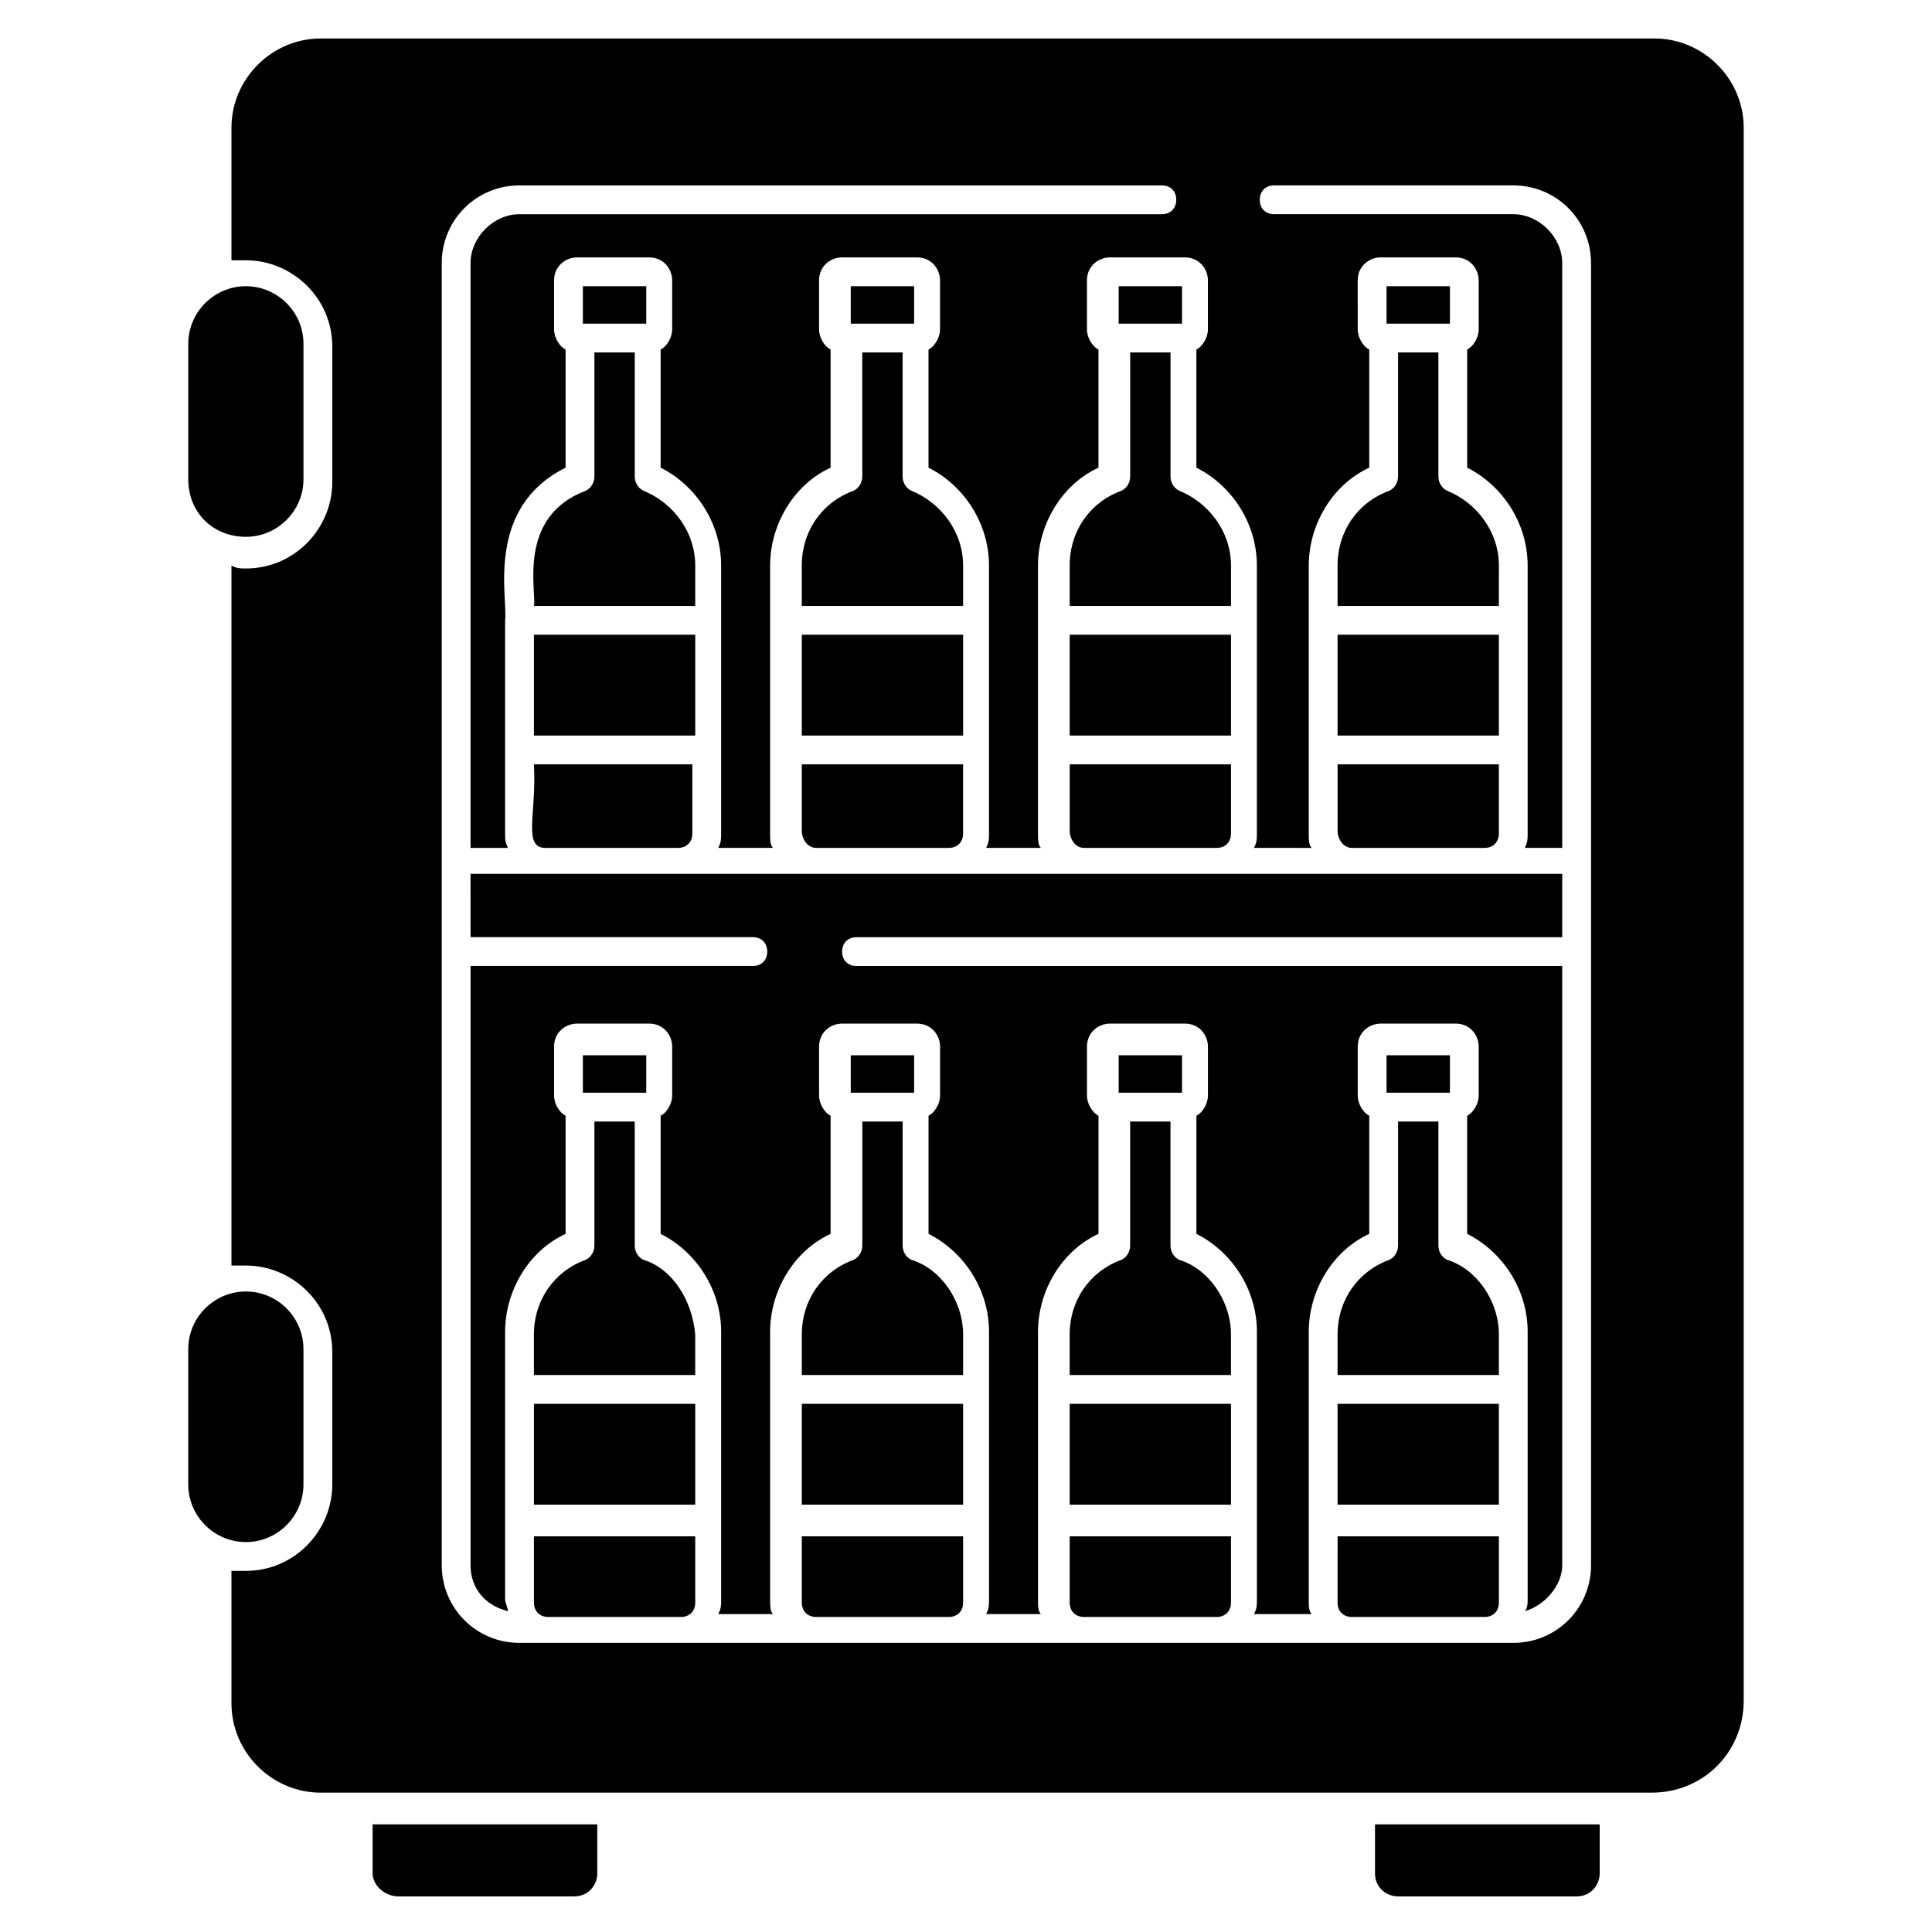 <?xml version="1.0" encoding="UTF-8"?>
<!-- Uploaded to: ICON Repo, www.iconrepo.com, Generator: ICON Repo Mixer Tools -->
<svg fill="#000000" width="800px" height="800px" version="1.1" viewBox="144 144 512 512" xmlns="http://www.w3.org/2000/svg">
 <g>
  <path d="m249.62 646.56h46.562c3.816 0 6.106-3.055 6.106-6.106v-12.977h-59.543v12.977c0.008 3.055 3.059 6.106 6.875 6.106z"/>
  <path d="m561.83 646.56c3.816 0 6.106-3.055 6.106-6.106v-12.977h-59.543v12.977c0 3.816 3.055 6.106 6.106 6.106z"/>
  <path d="m209.16 286.26c8.398 0 15.266-6.871 15.266-15.266v-35.879c0-8.398-6.871-15.266-15.266-15.266-8.398 0-15.266 6.871-15.266 15.266v35.879c0 9.16 6.871 15.266 15.266 15.266z"/>
  <path d="m193.89 537.4c0 8.398 6.871 15.266 15.266 15.266 8.398 0 15.266-6.871 15.266-15.266v-35.879c0-8.398-6.871-15.266-15.266-15.266-8.398 0-15.266 6.871-15.266 15.266z"/>
  <path d="m356.49 312.21h42.746v26.719h-42.746z"/>
  <path d="m360.3 368.7h35.113c2.289 0 3.816-1.527 3.816-3.816v-18.324h-42.746v17.559c0 2.289 1.527 4.582 3.816 4.582z"/>
  <path d="m369.46 219.85h16.793v9.922h-16.793z"/>
  <path d="m399.23 293.89c0-9.16-6.106-16.793-13.742-19.848-1.527-0.762-2.289-2.289-2.289-3.816v-32.824h-10.688l0.004 32.824c0 1.527-0.762 3.055-2.289 3.816-8.398 3.055-13.742 10.688-13.742 19.848v10.688h42.746z"/>
  <path d="m285.5 312.21h42.746v26.719h-42.746z"/>
  <path d="m298.47 219.85h16.793v9.922h-16.793z"/>
  <path d="m288.55 368.7h35.113c2.289 0 3.816-1.527 3.816-3.816v-18.324h-41.984c0.762 12.98-3.055 22.141 3.055 22.141z"/>
  <path d="m285.5 304.58h42.746v-10.688c0-9.16-6.106-16.793-13.742-19.848-1.527-0.762-2.289-2.289-2.289-3.816v-32.824h-10.688l0.004 32.828c0 1.527-0.762 3.055-2.289 3.816-18.32 6.871-12.98 26.715-13.742 30.531z"/>
  <path d="m427.48 312.21h42.746v26.719h-42.746z"/>
  <path d="m498.47 312.21h42.746v26.719h-42.746z"/>
  <path d="m541.22 293.89c0-9.16-6.106-16.793-13.742-19.848-1.527-0.762-2.289-2.289-2.289-3.816v-32.824h-10.688v32.824c0 1.527-0.762 3.055-2.289 3.816-8.398 3.055-13.742 10.688-13.742 19.848v10.688h42.746z"/>
  <path d="m431.3 368.7h35.113c2.289 0 3.816-1.527 3.816-3.816v-18.324h-42.746v17.559c0 2.289 1.523 4.582 3.816 4.582z"/>
  <path d="m502.29 368.7h35.113c2.289 0 3.816-1.527 3.816-3.816v-18.324h-42.746v17.559c-0.004 2.289 1.523 4.582 3.816 4.582z"/>
  <path d="m511.45 219.85h16.793v9.922h-16.793z"/>
  <path d="m285.5 568.7c0 2.289 1.527 3.816 3.816 3.816h35.113c2.289 0 3.816-1.527 3.816-3.816v-17.559h-42.746z"/>
  <path d="m440.46 219.85h16.793v9.922h-16.793z"/>
  <path d="m470.23 293.89c0-9.16-6.106-16.793-13.742-19.848-1.527-0.762-2.289-2.289-2.289-3.816v-32.824h-10.688v32.824c0 1.527-0.762 3.055-2.289 3.816-8.398 3.055-13.742 10.688-13.742 19.848v10.688h42.746z"/>
  <path d="m427.48 516.03h42.746v26.719h-42.746z"/>
  <path d="m498.47 568.7c0 2.289 1.527 3.816 3.816 3.816h35.117c2.289 0 3.816-1.527 3.816-3.816v-17.559h-42.746z"/>
  <path d="m498.47 516.03h42.746v26.719h-42.746z"/>
  <path d="m527.48 477.86c-1.527-0.762-2.289-2.289-2.289-3.816v-32.824h-10.688v32.824c0 1.527-0.762 3.055-2.289 3.816-8.398 3.055-13.742 10.688-13.742 19.848v10.688h42.746v-10.688c0.004-9.16-6.106-17.559-13.738-19.848z"/>
  <path d="m440.46 423.66h16.793v9.922h-16.793z"/>
  <path d="m268.7 392.36h74.809c2.289 0 3.816 1.527 3.816 3.816 0 2.289-1.527 3.816-3.816 3.816h-74.809v158.78c0 6.106 3.816 10.688 9.922 12.215 0-0.762-0.762-2.289-0.762-3.055v-70.992c0-10.688 6.106-21.375 16.031-25.953v-31.297c-1.527-0.762-3.055-3.055-3.055-5.344v-12.977c0-3.816 3.055-6.106 6.106-6.106h19.086c3.816 0 6.106 3.055 6.106 6.106v12.977c0 2.289-1.527 4.582-3.055 5.344v31.297c9.16 4.582 16.031 14.504 16.031 25.953v70.992c0 1.527 0 2.289-0.762 3.816h14.504c-0.762-0.762-0.762-2.289-0.762-3.816v-21.375-49.617c0-10.688 6.106-21.375 16.031-25.953v-31.297c-1.527-0.762-3.055-3.055-3.055-5.344v-12.977c0-3.816 3.055-6.106 6.106-6.106h19.848c3.816 0 6.106 3.055 6.106 6.106v12.977c0 2.289-1.527 4.582-3.055 5.344v31.297c9.16 4.582 16.031 14.504 16.031 25.953v70.992c0 1.527 0 2.289-0.762 3.816h14.504c-0.762-0.762-0.762-2.289-0.762-3.816v-70.992c0-10.688 6.106-21.375 16.031-25.953v-31.297c-1.527-0.762-3.055-3.055-3.055-5.344v-12.977c0-3.816 3.055-6.106 6.106-6.106h19.848c3.816 0 6.106 3.055 6.106 6.106v12.977c0 2.289-1.527 4.582-3.055 5.344v31.297c9.16 4.582 16.031 14.504 16.031 25.953v70.992c0 1.527 0 2.289-0.762 3.816h15.266c-0.762-0.762-0.762-2.289-0.762-3.816v-70.992c0-10.688 6.106-21.375 16.031-25.953v-31.297c-1.527-0.762-3.055-3.055-3.055-5.344v-12.977c0-3.816 3.055-6.106 6.106-6.106h19.848c3.816 0 6.106 3.055 6.106 6.106v12.977c0 2.289-1.527 4.582-3.055 5.344v31.297c9.16 4.582 16.031 14.504 16.031 25.953v70.992c0 0.762 0 2.289-0.762 3.055 5.344-1.527 9.922-6.871 9.922-12.215v-158.77h-187.02c-2.289 0-3.816-1.527-3.816-3.816 0-2.289 1.527-3.816 3.816-3.816h187.02v-16.793h-289.31z"/>
  <path d="m606.1 594.65v-416.79c0-12.977-10.688-23.664-23.664-23.664h-353.43c-12.977 0-23.664 10.688-23.664 23.664v35.113h3.816c12.215 0 22.902 9.922 22.902 22.902v35.879c0 12.215-9.922 22.902-22.902 22.902-1.527 0-2.289 0-3.816-0.762v185.49h3.816c12.215 0 22.902 9.922 22.902 22.902v35.109c0 12.215-9.922 22.902-22.902 22.902h-3.816v35.113c0 12.977 10.688 23.664 23.664 23.664h352.67c13.738-0.004 24.426-10.691 24.426-24.43zm-40.457-35.879c0 11.449-9.16 20.609-20.609 20.609h-263.36c-11.449 0-20.609-9.16-20.609-20.609v-345.03c0-11.449 9.16-20.609 20.609-20.609h170.23c2.289 0 3.816 1.527 3.816 3.816 0 2.289-1.527 3.816-3.816 3.816h-170.23c-6.871 0-12.977 6.106-12.977 12.977v154.96h9.922c-0.762-1.527-0.762-2.293-0.762-3.82v-56.488c0.762-6.106-5.344-29.77 16.031-40.457v-31.297c-1.527-0.762-3.055-3.055-3.055-5.344v-12.977c0-3.816 3.055-6.106 6.106-6.106h19.086c3.816 0 6.106 3.055 6.106 6.106v12.977c0 2.289-1.527 4.582-3.055 5.344v31.297c9.16 4.582 16.031 14.504 16.031 25.953v70.992c0 1.527 0 2.289-0.762 3.816h14.504c-0.762-0.762-0.762-2.289-0.762-3.816v-70.992c0-10.688 6.106-21.375 16.031-25.953v-31.297c-1.527-0.762-3.055-3.055-3.055-5.344l-0.004-12.977c0-3.816 3.055-6.106 6.106-6.106h19.848c3.816 0 6.106 3.055 6.106 6.106v12.977c0 2.289-1.527 4.582-3.055 5.344v31.297c9.16 4.582 16.031 14.504 16.031 25.953v70.992c0 1.527 0 2.289-0.762 3.816h14.504c-0.762-0.762-0.762-2.289-0.762-3.816v-70.992c0-10.688 6.106-21.375 16.031-25.953v-31.297c-1.527-0.762-3.055-3.055-3.055-5.344v-12.977c0-3.816 3.055-6.106 6.106-6.106h19.848c3.816 0 6.106 3.055 6.106 6.106v12.977c0 2.289-1.527 4.582-3.055 5.344v31.297c9.16 4.582 16.031 14.504 16.031 25.953v70.992c0 1.527 0 2.289-0.762 3.816l15.27 0.004c-0.762-0.762-0.762-2.289-0.762-3.816v-70.992c0-10.688 6.106-21.375 16.031-25.953v-31.297c-1.527-0.762-3.055-3.055-3.055-5.344l-0.004-12.98c0-3.816 3.055-6.106 6.106-6.106h19.852c3.816 0 6.106 3.055 6.106 6.106v12.977c0 2.289-1.527 4.582-3.055 5.344v31.297c9.16 4.582 16.031 14.504 16.031 25.953v70.992c0 1.527 0 2.289-0.762 3.816h9.922v-154.96c0-6.871-6.106-12.977-12.977-12.977h-63.359c-2.289 0-3.816-1.527-3.816-3.816 0-2.289 1.527-3.816 3.816-3.816h63.359c11.449 0 20.609 9.16 20.609 20.609v345.03z"/>
  <path d="m456.48 477.86c-1.527-0.762-2.289-2.289-2.289-3.816v-32.824h-10.688v32.824c0 1.527-0.762 3.055-2.289 3.816-8.398 3.055-13.742 10.688-13.742 19.848v10.688h42.746v-10.688c0.004-9.16-6.102-17.559-13.738-19.848z"/>
  <path d="m511.45 423.66h16.793v9.922h-16.793z"/>
  <path d="m369.46 423.66h16.793v9.922h-16.793z"/>
  <path d="m298.47 423.66h16.793v9.922h-16.793z"/>
  <path d="m314.5 477.86c-1.527-0.762-2.289-2.289-2.289-3.816v-32.824h-10.688v32.824c0 1.527-0.762 3.055-2.289 3.816-8.398 3.055-13.742 10.688-13.742 19.848v10.688h42.746v-10.688c-0.762-9.16-6.106-17.559-13.738-19.848z"/>
  <path d="m356.49 568.7c0 2.289 1.527 3.816 3.816 3.816h35.113c2.289 0 3.816-1.527 3.816-3.816v-17.559h-42.746z"/>
  <path d="m356.49 516.03h42.746v26.719h-42.746z"/>
  <path d="m427.48 568.7c0 2.289 1.527 3.816 3.816 3.816h35.113c2.289 0 3.816-1.527 3.816-3.816v-17.559h-42.746z"/>
  <path d="m285.5 516.03h42.746v26.719h-42.746z"/>
  <path d="m385.5 477.86c-1.527-0.762-2.289-2.289-2.289-3.816v-32.824h-10.688v32.824c0 1.527-0.762 3.055-2.289 3.816-8.398 3.055-13.742 10.688-13.742 19.848v10.688h42.746v-10.688c0-9.16-6.106-17.559-13.738-19.848z"/>
 </g>
</svg>